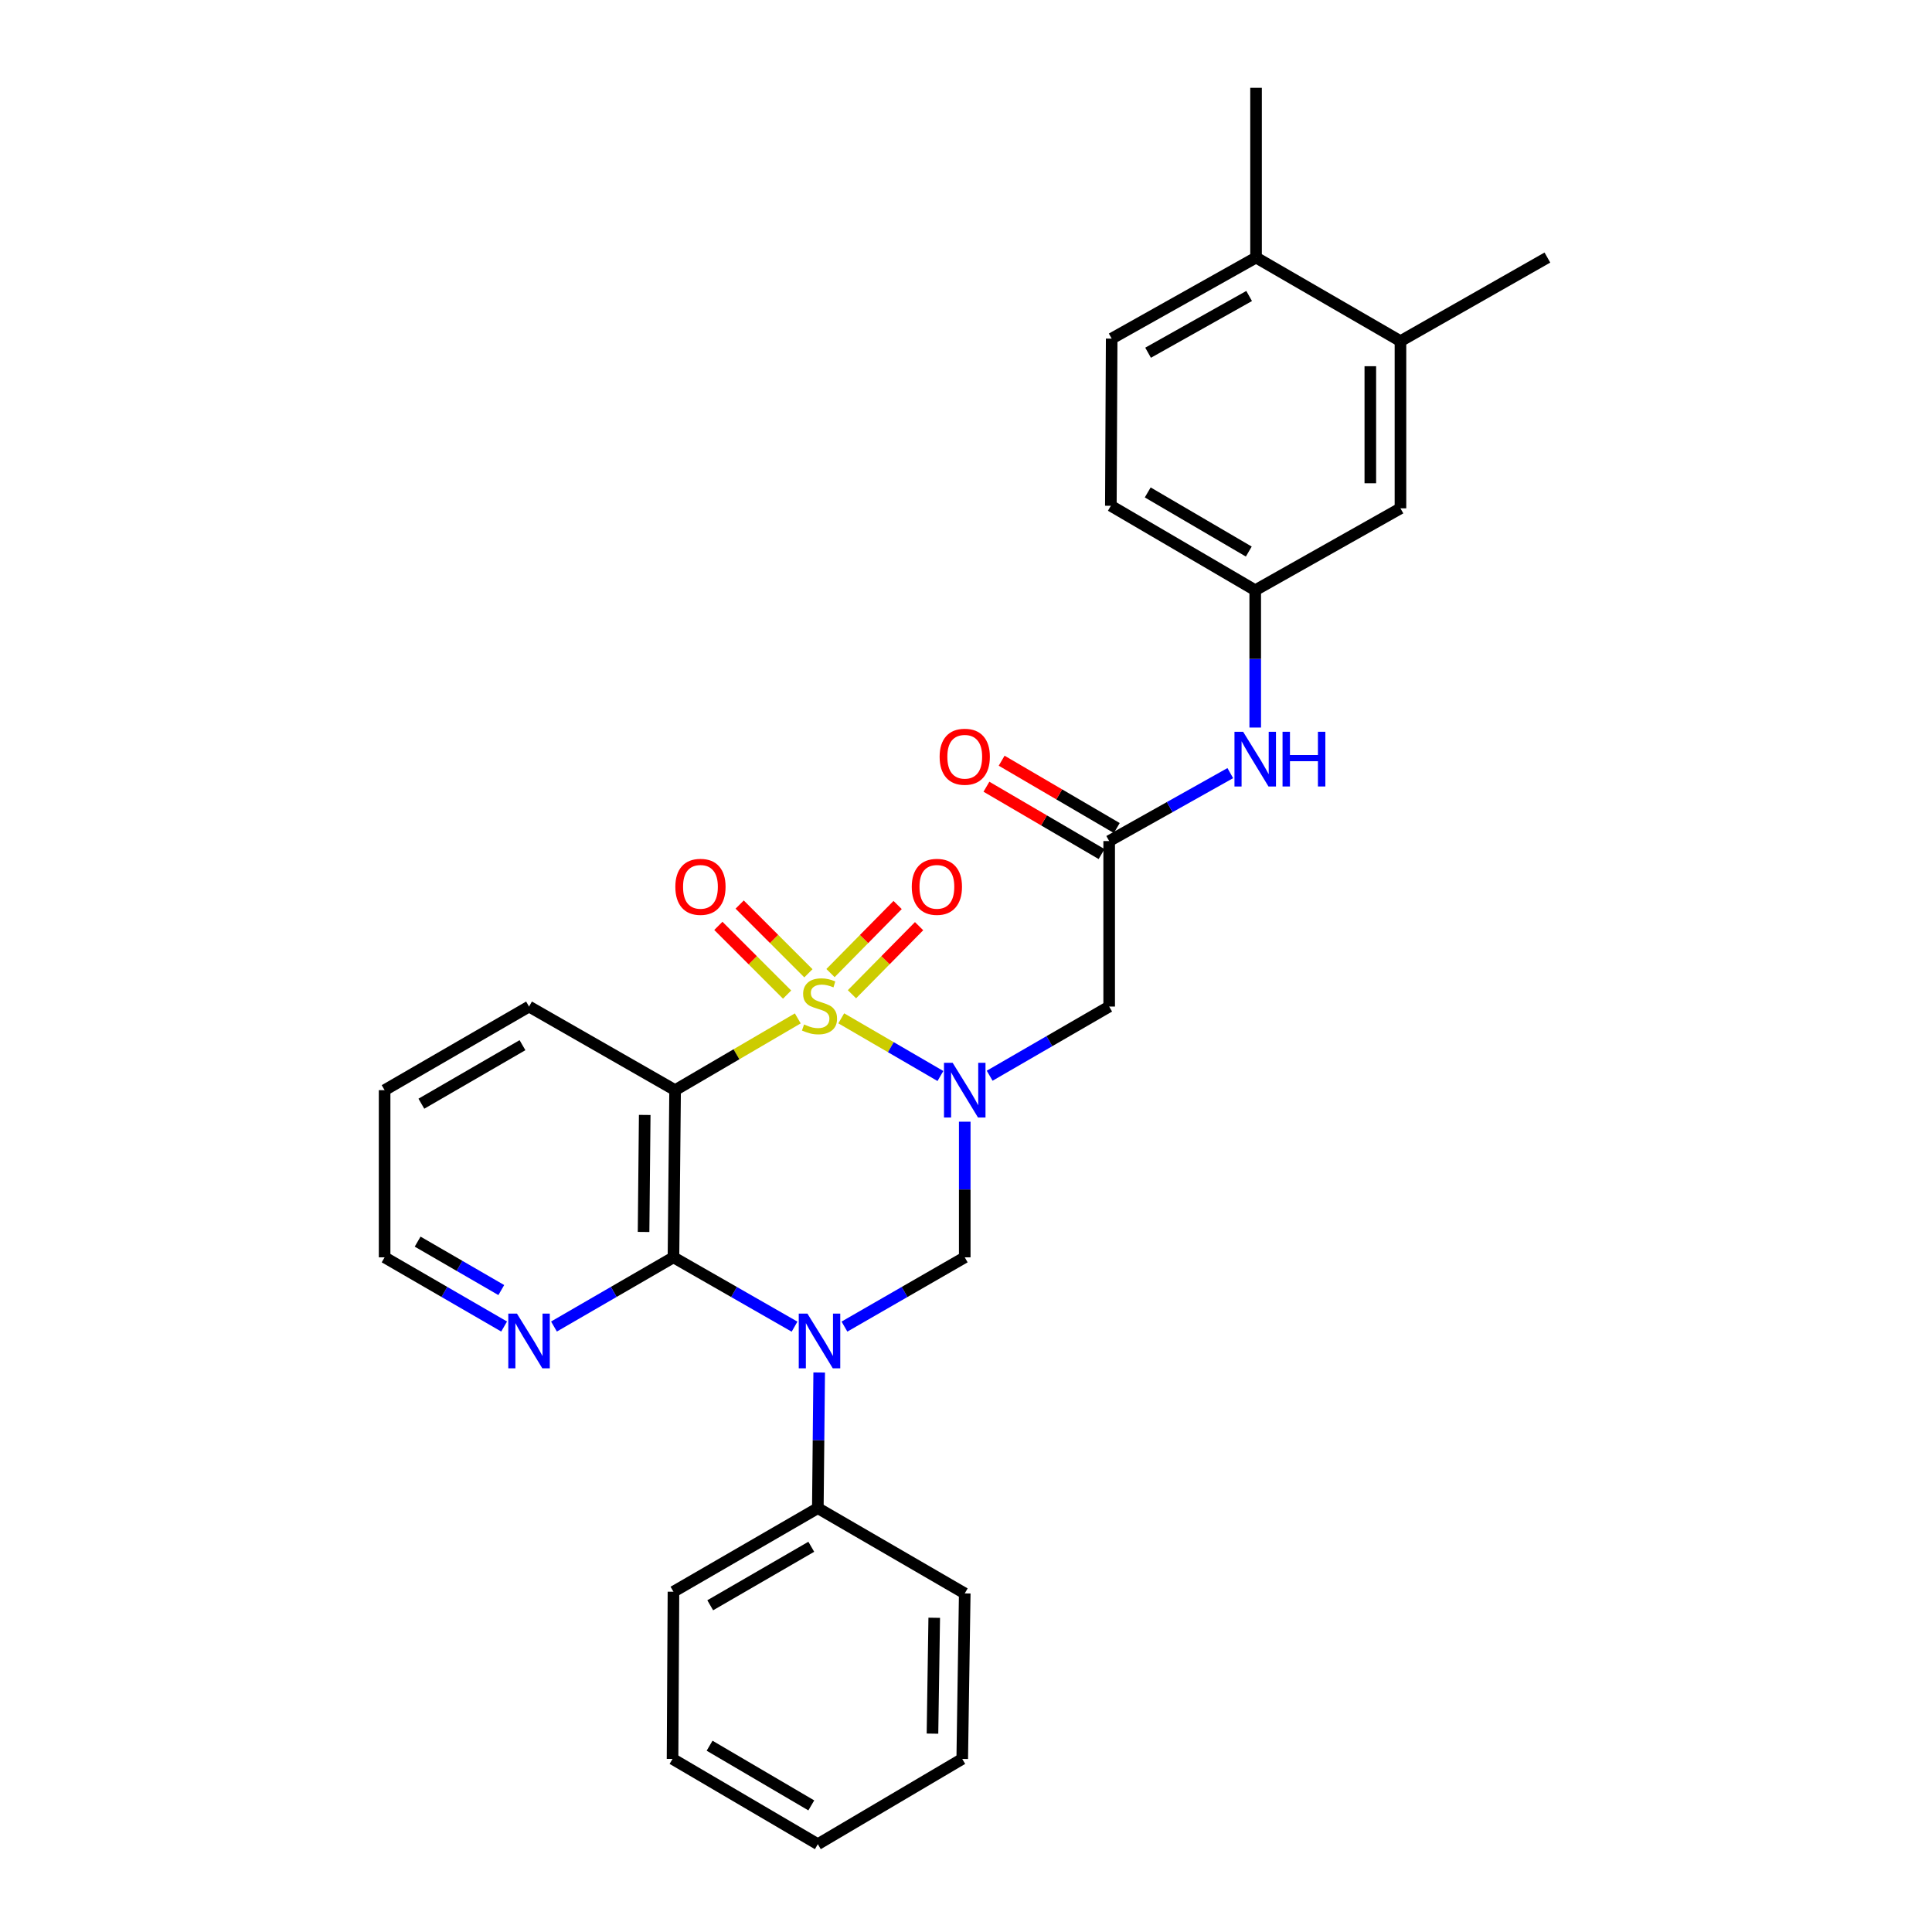<?xml version='1.0' encoding='iso-8859-1'?>
<svg version='1.1' baseProfile='full'
              xmlns='http://www.w3.org/2000/svg'
                      xmlns:rdkit='http://www.rdkit.org/xml'
                      xmlns:xlink='http://www.w3.org/1999/xlink'
                  xml:space='preserve'
width='1000px' height='1000px' viewBox='0 0 1000 1000'>
<!-- END OF HEADER -->
<rect style='opacity:1.0;fill:#FFFFFF;stroke:none' width='1000' height='1000' x='0' y='0'> </rect>
<path class='bond-0' d='M 435.429,527.086 L 461.095,542.014' style='fill:none;fill-rule:evenodd;stroke:#CCCC00;stroke-width:6px;stroke-linecap:butt;stroke-linejoin:miter;stroke-opacity:1' />
<path class='bond-0' d='M 461.095,542.014 L 486.761,556.942' style='fill:none;fill-rule:evenodd;stroke:#0000FF;stroke-width:6px;stroke-linecap:butt;stroke-linejoin:miter;stroke-opacity:1' />
<path class='bond-2' d='M 412.93,527.118 L 381.181,545.691' style='fill:none;fill-rule:evenodd;stroke:#CCCC00;stroke-width:6px;stroke-linecap:butt;stroke-linejoin:miter;stroke-opacity:1' />
<path class='bond-2' d='M 381.181,545.691 L 349.432,564.264' style='fill:none;fill-rule:evenodd;stroke:#000000;stroke-width:6px;stroke-linecap:butt;stroke-linejoin:miter;stroke-opacity:1' />
<path class='bond-7' d='M 418.431,503.769 L 400.64,485.983' style='fill:none;fill-rule:evenodd;stroke:#CCCC00;stroke-width:6px;stroke-linecap:butt;stroke-linejoin:miter;stroke-opacity:1' />
<path class='bond-7' d='M 400.64,485.983 L 382.849,468.197' style='fill:none;fill-rule:evenodd;stroke:#FF0000;stroke-width:6px;stroke-linecap:butt;stroke-linejoin:miter;stroke-opacity:1' />
<path class='bond-7' d='M 407.402,514.801 L 389.611,497.015' style='fill:none;fill-rule:evenodd;stroke:#CCCC00;stroke-width:6px;stroke-linecap:butt;stroke-linejoin:miter;stroke-opacity:1' />
<path class='bond-7' d='M 389.611,497.015 L 371.819,479.229' style='fill:none;fill-rule:evenodd;stroke:#FF0000;stroke-width:6px;stroke-linecap:butt;stroke-linejoin:miter;stroke-opacity:1' />
<path class='bond-8' d='M 440.971,514.617 L 458.345,497' style='fill:none;fill-rule:evenodd;stroke:#CCCC00;stroke-width:6px;stroke-linecap:butt;stroke-linejoin:miter;stroke-opacity:1' />
<path class='bond-8' d='M 458.345,497 L 475.719,479.383' style='fill:none;fill-rule:evenodd;stroke:#FF0000;stroke-width:6px;stroke-linecap:butt;stroke-linejoin:miter;stroke-opacity:1' />
<path class='bond-8' d='M 429.864,503.663 L 447.238,486.046' style='fill:none;fill-rule:evenodd;stroke:#CCCC00;stroke-width:6px;stroke-linecap:butt;stroke-linejoin:miter;stroke-opacity:1' />
<path class='bond-8' d='M 447.238,486.046 L 464.612,468.429' style='fill:none;fill-rule:evenodd;stroke:#FF0000;stroke-width:6px;stroke-linecap:butt;stroke-linejoin:miter;stroke-opacity:1' />
<path class='bond-4' d='M 499.35,580.587 L 499.35,615.69' style='fill:none;fill-rule:evenodd;stroke:#0000FF;stroke-width:6px;stroke-linecap:butt;stroke-linejoin:miter;stroke-opacity:1' />
<path class='bond-4' d='M 499.35,615.69 L 499.35,650.793' style='fill:none;fill-rule:evenodd;stroke:#000000;stroke-width:6px;stroke-linecap:butt;stroke-linejoin:miter;stroke-opacity:1' />
<path class='bond-5' d='M 512.249,556.797 L 543.179,538.894' style='fill:none;fill-rule:evenodd;stroke:#0000FF;stroke-width:6px;stroke-linecap:butt;stroke-linejoin:miter;stroke-opacity:1' />
<path class='bond-5' d='M 543.179,538.894 L 574.109,520.991' style='fill:none;fill-rule:evenodd;stroke:#000000;stroke-width:6px;stroke-linecap:butt;stroke-linejoin:miter;stroke-opacity:1' />
<path class='bond-1' d='M 411.257,686.678 L 379.92,668.736' style='fill:none;fill-rule:evenodd;stroke:#0000FF;stroke-width:6px;stroke-linecap:butt;stroke-linejoin:miter;stroke-opacity:1' />
<path class='bond-1' d='M 379.92,668.736 L 348.583,650.793' style='fill:none;fill-rule:evenodd;stroke:#000000;stroke-width:6px;stroke-linecap:butt;stroke-linejoin:miter;stroke-opacity:1' />
<path class='bond-10' d='M 424.011,710.398 L 423.659,745.505' style='fill:none;fill-rule:evenodd;stroke:#0000FF;stroke-width:6px;stroke-linecap:butt;stroke-linejoin:miter;stroke-opacity:1' />
<path class='bond-10' d='M 423.659,745.505 L 423.308,780.612' style='fill:none;fill-rule:evenodd;stroke:#000000;stroke-width:6px;stroke-linecap:butt;stroke-linejoin:miter;stroke-opacity:1' />
<path class='bond-29' d='M 437.083,686.643 L 468.217,668.718' style='fill:none;fill-rule:evenodd;stroke:#0000FF;stroke-width:6px;stroke-linecap:butt;stroke-linejoin:miter;stroke-opacity:1' />
<path class='bond-29' d='M 468.217,668.718 L 499.35,650.793' style='fill:none;fill-rule:evenodd;stroke:#000000;stroke-width:6px;stroke-linecap:butt;stroke-linejoin:miter;stroke-opacity:1' />
<path class='bond-3' d='M 349.432,564.264 L 348.583,650.793' style='fill:none;fill-rule:evenodd;stroke:#000000;stroke-width:6px;stroke-linecap:butt;stroke-linejoin:miter;stroke-opacity:1' />
<path class='bond-3' d='M 333.706,577.09 L 333.111,637.66' style='fill:none;fill-rule:evenodd;stroke:#000000;stroke-width:6px;stroke-linecap:butt;stroke-linejoin:miter;stroke-opacity:1' />
<path class='bond-18' d='M 349.432,564.264 L 273.832,520.991' style='fill:none;fill-rule:evenodd;stroke:#000000;stroke-width:6px;stroke-linecap:butt;stroke-linejoin:miter;stroke-opacity:1' />
<path class='bond-9' d='M 348.583,650.793 L 317.657,668.699' style='fill:none;fill-rule:evenodd;stroke:#000000;stroke-width:6px;stroke-linecap:butt;stroke-linejoin:miter;stroke-opacity:1' />
<path class='bond-9' d='M 317.657,668.699 L 286.732,686.606' style='fill:none;fill-rule:evenodd;stroke:#0000FF;stroke-width:6px;stroke-linecap:butt;stroke-linejoin:miter;stroke-opacity:1' />
<path class='bond-6' d='M 574.109,520.991 L 574.109,435.329' style='fill:none;fill-rule:evenodd;stroke:#000000;stroke-width:6px;stroke-linecap:butt;stroke-linejoin:miter;stroke-opacity:1' />
<path class='bond-11' d='M 574.109,435.329 L 605.452,417.746' style='fill:none;fill-rule:evenodd;stroke:#000000;stroke-width:6px;stroke-linecap:butt;stroke-linejoin:miter;stroke-opacity:1' />
<path class='bond-11' d='M 605.452,417.746 L 636.794,400.163' style='fill:none;fill-rule:evenodd;stroke:#0000FF;stroke-width:6px;stroke-linecap:butt;stroke-linejoin:miter;stroke-opacity:1' />
<path class='bond-16' d='M 578.047,428.596 L 548.25,411.168' style='fill:none;fill-rule:evenodd;stroke:#000000;stroke-width:6px;stroke-linecap:butt;stroke-linejoin:miter;stroke-opacity:1' />
<path class='bond-16' d='M 548.25,411.168 L 518.453,393.741' style='fill:none;fill-rule:evenodd;stroke:#FF0000;stroke-width:6px;stroke-linecap:butt;stroke-linejoin:miter;stroke-opacity:1' />
<path class='bond-16' d='M 570.172,442.062 L 540.374,424.635' style='fill:none;fill-rule:evenodd;stroke:#000000;stroke-width:6px;stroke-linecap:butt;stroke-linejoin:miter;stroke-opacity:1' />
<path class='bond-16' d='M 540.374,424.635 L 510.577,407.207' style='fill:none;fill-rule:evenodd;stroke:#FF0000;stroke-width:6px;stroke-linecap:butt;stroke-linejoin:miter;stroke-opacity:1' />
<path class='bond-30' d='M 260.933,686.607 L 230.003,668.7' style='fill:none;fill-rule:evenodd;stroke:#0000FF;stroke-width:6px;stroke-linecap:butt;stroke-linejoin:miter;stroke-opacity:1' />
<path class='bond-30' d='M 230.003,668.7 L 199.073,650.793' style='fill:none;fill-rule:evenodd;stroke:#000000;stroke-width:6px;stroke-linecap:butt;stroke-linejoin:miter;stroke-opacity:1' />
<path class='bond-30' d='M 259.47,667.734 L 237.819,655.199' style='fill:none;fill-rule:evenodd;stroke:#0000FF;stroke-width:6px;stroke-linecap:butt;stroke-linejoin:miter;stroke-opacity:1' />
<path class='bond-30' d='M 237.819,655.199 L 216.168,642.664' style='fill:none;fill-rule:evenodd;stroke:#000000;stroke-width:6px;stroke-linecap:butt;stroke-linejoin:miter;stroke-opacity:1' />
<path class='bond-22' d='M 423.308,780.612 L 348.583,823.877' style='fill:none;fill-rule:evenodd;stroke:#000000;stroke-width:6px;stroke-linecap:butt;stroke-linejoin:miter;stroke-opacity:1' />
<path class='bond-22' d='M 419.916,800.603 L 367.608,830.888' style='fill:none;fill-rule:evenodd;stroke:#000000;stroke-width:6px;stroke-linecap:butt;stroke-linejoin:miter;stroke-opacity:1' />
<path class='bond-23' d='M 423.308,780.612 L 499.35,824.743' style='fill:none;fill-rule:evenodd;stroke:#000000;stroke-width:6px;stroke-linecap:butt;stroke-linejoin:miter;stroke-opacity:1' />
<path class='bond-13' d='M 649.701,376.577 L 649.701,341.043' style='fill:none;fill-rule:evenodd;stroke:#0000FF;stroke-width:6px;stroke-linecap:butt;stroke-linejoin:miter;stroke-opacity:1' />
<path class='bond-13' d='M 649.701,341.043 L 649.701,305.509' style='fill:none;fill-rule:evenodd;stroke:#000000;stroke-width:6px;stroke-linecap:butt;stroke-linejoin:miter;stroke-opacity:1' />
<path class='bond-12' d='M 724.876,176.574 L 724.876,263.112' style='fill:none;fill-rule:evenodd;stroke:#000000;stroke-width:6px;stroke-linecap:butt;stroke-linejoin:miter;stroke-opacity:1' />
<path class='bond-12' d='M 709.276,189.555 L 709.276,250.131' style='fill:none;fill-rule:evenodd;stroke:#000000;stroke-width:6px;stroke-linecap:butt;stroke-linejoin:miter;stroke-opacity:1' />
<path class='bond-21' d='M 724.876,176.574 L 800.927,133.309' style='fill:none;fill-rule:evenodd;stroke:#000000;stroke-width:6px;stroke-linecap:butt;stroke-linejoin:miter;stroke-opacity:1' />
<path class='bond-32' d='M 724.876,176.574 L 650.126,133.309' style='fill:none;fill-rule:evenodd;stroke:#000000;stroke-width:6px;stroke-linecap:butt;stroke-linejoin:miter;stroke-opacity:1' />
<path class='bond-14' d='M 649.701,305.509 L 724.876,263.112' style='fill:none;fill-rule:evenodd;stroke:#000000;stroke-width:6px;stroke-linecap:butt;stroke-linejoin:miter;stroke-opacity:1' />
<path class='bond-19' d='M 649.701,305.509 L 574.976,261.785' style='fill:none;fill-rule:evenodd;stroke:#000000;stroke-width:6px;stroke-linecap:butt;stroke-linejoin:miter;stroke-opacity:1' />
<path class='bond-19' d='M 646.371,285.486 L 594.063,254.88' style='fill:none;fill-rule:evenodd;stroke:#000000;stroke-width:6px;stroke-linecap:butt;stroke-linejoin:miter;stroke-opacity:1' />
<path class='bond-15' d='M 650.126,133.309 L 575.401,175.257' style='fill:none;fill-rule:evenodd;stroke:#000000;stroke-width:6px;stroke-linecap:butt;stroke-linejoin:miter;stroke-opacity:1' />
<path class='bond-15' d='M 646.553,153.205 L 594.246,182.568' style='fill:none;fill-rule:evenodd;stroke:#000000;stroke-width:6px;stroke-linecap:butt;stroke-linejoin:miter;stroke-opacity:1' />
<path class='bond-24' d='M 650.126,133.309 L 650.126,45.455' style='fill:none;fill-rule:evenodd;stroke:#000000;stroke-width:6px;stroke-linecap:butt;stroke-linejoin:miter;stroke-opacity:1' />
<path class='bond-17' d='M 575.401,175.257 L 574.976,261.785' style='fill:none;fill-rule:evenodd;stroke:#000000;stroke-width:6px;stroke-linecap:butt;stroke-linejoin:miter;stroke-opacity:1' />
<path class='bond-25' d='M 273.832,520.991 L 199.073,564.264' style='fill:none;fill-rule:evenodd;stroke:#000000;stroke-width:6px;stroke-linecap:butt;stroke-linejoin:miter;stroke-opacity:1' />
<path class='bond-25' d='M 270.433,540.983 L 218.102,571.275' style='fill:none;fill-rule:evenodd;stroke:#000000;stroke-width:6px;stroke-linecap:butt;stroke-linejoin:miter;stroke-opacity:1' />
<path class='bond-20' d='M 199.073,650.793 L 199.073,564.264' style='fill:none;fill-rule:evenodd;stroke:#000000;stroke-width:6px;stroke-linecap:butt;stroke-linejoin:miter;stroke-opacity:1' />
<path class='bond-26' d='M 348.583,823.877 L 348.106,910.414' style='fill:none;fill-rule:evenodd;stroke:#000000;stroke-width:6px;stroke-linecap:butt;stroke-linejoin:miter;stroke-opacity:1' />
<path class='bond-27' d='M 499.35,824.743 L 498.05,910.414' style='fill:none;fill-rule:evenodd;stroke:#000000;stroke-width:6px;stroke-linecap:butt;stroke-linejoin:miter;stroke-opacity:1' />
<path class='bond-27' d='M 483.557,837.357 L 482.647,897.327' style='fill:none;fill-rule:evenodd;stroke:#000000;stroke-width:6px;stroke-linecap:butt;stroke-linejoin:miter;stroke-opacity:1' />
<path class='bond-31' d='M 348.106,910.414 L 423.308,954.545' style='fill:none;fill-rule:evenodd;stroke:#000000;stroke-width:6px;stroke-linecap:butt;stroke-linejoin:miter;stroke-opacity:1' />
<path class='bond-31' d='M 367.282,903.579 L 419.923,934.471' style='fill:none;fill-rule:evenodd;stroke:#000000;stroke-width:6px;stroke-linecap:butt;stroke-linejoin:miter;stroke-opacity:1' />
<path class='bond-28' d='M 498.05,910.414 L 423.308,954.545' style='fill:none;fill-rule:evenodd;stroke:#000000;stroke-width:6px;stroke-linecap:butt;stroke-linejoin:miter;stroke-opacity:1' />
<path  class='atom-0' d='M 416.175 530.26
Q 416.495 530.38, 417.815 530.94
Q 419.135 531.5, 420.575 531.86
Q 422.055 532.18, 423.495 532.18
Q 426.175 532.18, 427.735 530.9
Q 429.295 529.58, 429.295 527.3
Q 429.295 525.74, 428.495 524.78
Q 427.735 523.82, 426.535 523.3
Q 425.335 522.78, 423.335 522.18
Q 420.815 521.42, 419.295 520.7
Q 417.815 519.98, 416.735 518.46
Q 415.695 516.94, 415.695 514.38
Q 415.695 510.82, 418.095 508.62
Q 420.535 506.42, 425.335 506.42
Q 428.615 506.42, 432.335 507.98
L 431.415 511.06
Q 428.015 509.66, 425.455 509.66
Q 422.695 509.66, 421.175 510.82
Q 419.655 511.94, 419.695 513.9
Q 419.695 515.42, 420.455 516.34
Q 421.255 517.26, 422.375 517.78
Q 423.535 518.3, 425.455 518.9
Q 428.015 519.7, 429.535 520.5
Q 431.055 521.3, 432.135 522.94
Q 433.255 524.54, 433.255 527.3
Q 433.255 531.22, 430.615 533.34
Q 428.015 535.42, 423.655 535.42
Q 421.135 535.42, 419.215 534.86
Q 417.335 534.34, 415.095 533.42
L 416.175 530.26
' fill='#CCCC00'/>
<path  class='atom-1' d='M 493.09 550.104
L 502.37 565.104
Q 503.29 566.584, 504.77 569.264
Q 506.25 571.944, 506.33 572.104
L 506.33 550.104
L 510.09 550.104
L 510.09 578.424
L 506.21 578.424
L 496.25 562.024
Q 495.09 560.104, 493.85 557.904
Q 492.65 555.704, 492.29 555.024
L 492.29 578.424
L 488.61 578.424
L 488.61 550.104
L 493.09 550.104
' fill='#0000FF'/>
<path  class='atom-2' d='M 417.915 679.915
L 427.195 694.915
Q 428.115 696.395, 429.595 699.075
Q 431.075 701.755, 431.155 701.915
L 431.155 679.915
L 434.915 679.915
L 434.915 708.235
L 431.035 708.235
L 421.075 691.835
Q 419.915 689.915, 418.675 687.715
Q 417.475 685.515, 417.115 684.835
L 417.115 708.235
L 413.435 708.235
L 413.435 679.915
L 417.915 679.915
' fill='#0000FF'/>
<path  class='atom-8' d='M 349.554 459.017
Q 349.554 452.217, 352.914 448.417
Q 356.274 444.617, 362.554 444.617
Q 368.834 444.617, 372.194 448.417
Q 375.554 452.217, 375.554 459.017
Q 375.554 465.897, 372.154 469.817
Q 368.754 473.697, 362.554 473.697
Q 356.314 473.697, 352.914 469.817
Q 349.554 465.937, 349.554 459.017
M 362.554 470.497
Q 366.874 470.497, 369.194 467.617
Q 371.554 464.697, 371.554 459.017
Q 371.554 453.457, 369.194 450.657
Q 366.874 447.817, 362.554 447.817
Q 358.234 447.817, 355.874 450.617
Q 353.554 453.417, 353.554 459.017
Q 353.554 464.737, 355.874 467.617
Q 358.234 470.497, 362.554 470.497
' fill='#FF0000'/>
<path  class='atom-9' d='M 471.929 459.017
Q 471.929 452.217, 475.289 448.417
Q 478.649 444.617, 484.929 444.617
Q 491.209 444.617, 494.569 448.417
Q 497.929 452.217, 497.929 459.017
Q 497.929 465.897, 494.529 469.817
Q 491.129 473.697, 484.929 473.697
Q 478.689 473.697, 475.289 469.817
Q 471.929 465.937, 471.929 459.017
M 484.929 470.497
Q 489.249 470.497, 491.569 467.617
Q 493.929 464.697, 493.929 459.017
Q 493.929 453.457, 491.569 450.657
Q 489.249 447.817, 484.929 447.817
Q 480.609 447.817, 478.249 450.617
Q 475.929 453.417, 475.929 459.017
Q 475.929 464.737, 478.249 467.617
Q 480.609 470.497, 484.929 470.497
' fill='#FF0000'/>
<path  class='atom-10' d='M 267.572 679.915
L 276.852 694.915
Q 277.772 696.395, 279.252 699.075
Q 280.732 701.755, 280.812 701.915
L 280.812 679.915
L 284.572 679.915
L 284.572 708.235
L 280.692 708.235
L 270.732 691.835
Q 269.572 689.915, 268.332 687.715
Q 267.132 685.515, 266.772 684.835
L 266.772 708.235
L 263.092 708.235
L 263.092 679.915
L 267.572 679.915
' fill='#0000FF'/>
<path  class='atom-12' d='M 643.441 378.762
L 652.721 393.762
Q 653.641 395.242, 655.121 397.922
Q 656.601 400.602, 656.681 400.762
L 656.681 378.762
L 660.441 378.762
L 660.441 407.082
L 656.561 407.082
L 646.601 390.682
Q 645.441 388.762, 644.201 386.562
Q 643.001 384.362, 642.641 383.682
L 642.641 407.082
L 638.961 407.082
L 638.961 378.762
L 643.441 378.762
' fill='#0000FF'/>
<path  class='atom-12' d='M 663.841 378.762
L 667.681 378.762
L 667.681 390.802
L 682.161 390.802
L 682.161 378.762
L 686.001 378.762
L 686.001 407.082
L 682.161 407.082
L 682.161 394.002
L 667.681 394.002
L 667.681 407.082
L 663.841 407.082
L 663.841 378.762
' fill='#0000FF'/>
<path  class='atom-17' d='M 486.35 391.685
Q 486.35 384.885, 489.71 381.085
Q 493.07 377.285, 499.35 377.285
Q 505.63 377.285, 508.99 381.085
Q 512.35 384.885, 512.35 391.685
Q 512.35 398.565, 508.95 402.485
Q 505.55 406.365, 499.35 406.365
Q 493.11 406.365, 489.71 402.485
Q 486.35 398.605, 486.35 391.685
M 499.35 403.165
Q 503.67 403.165, 505.99 400.285
Q 508.35 397.365, 508.35 391.685
Q 508.35 386.125, 505.99 383.325
Q 503.67 380.485, 499.35 380.485
Q 495.03 380.485, 492.67 383.285
Q 490.35 386.085, 490.35 391.685
Q 490.35 397.405, 492.67 400.285
Q 495.03 403.165, 499.35 403.165
' fill='#FF0000'/>
</svg>
